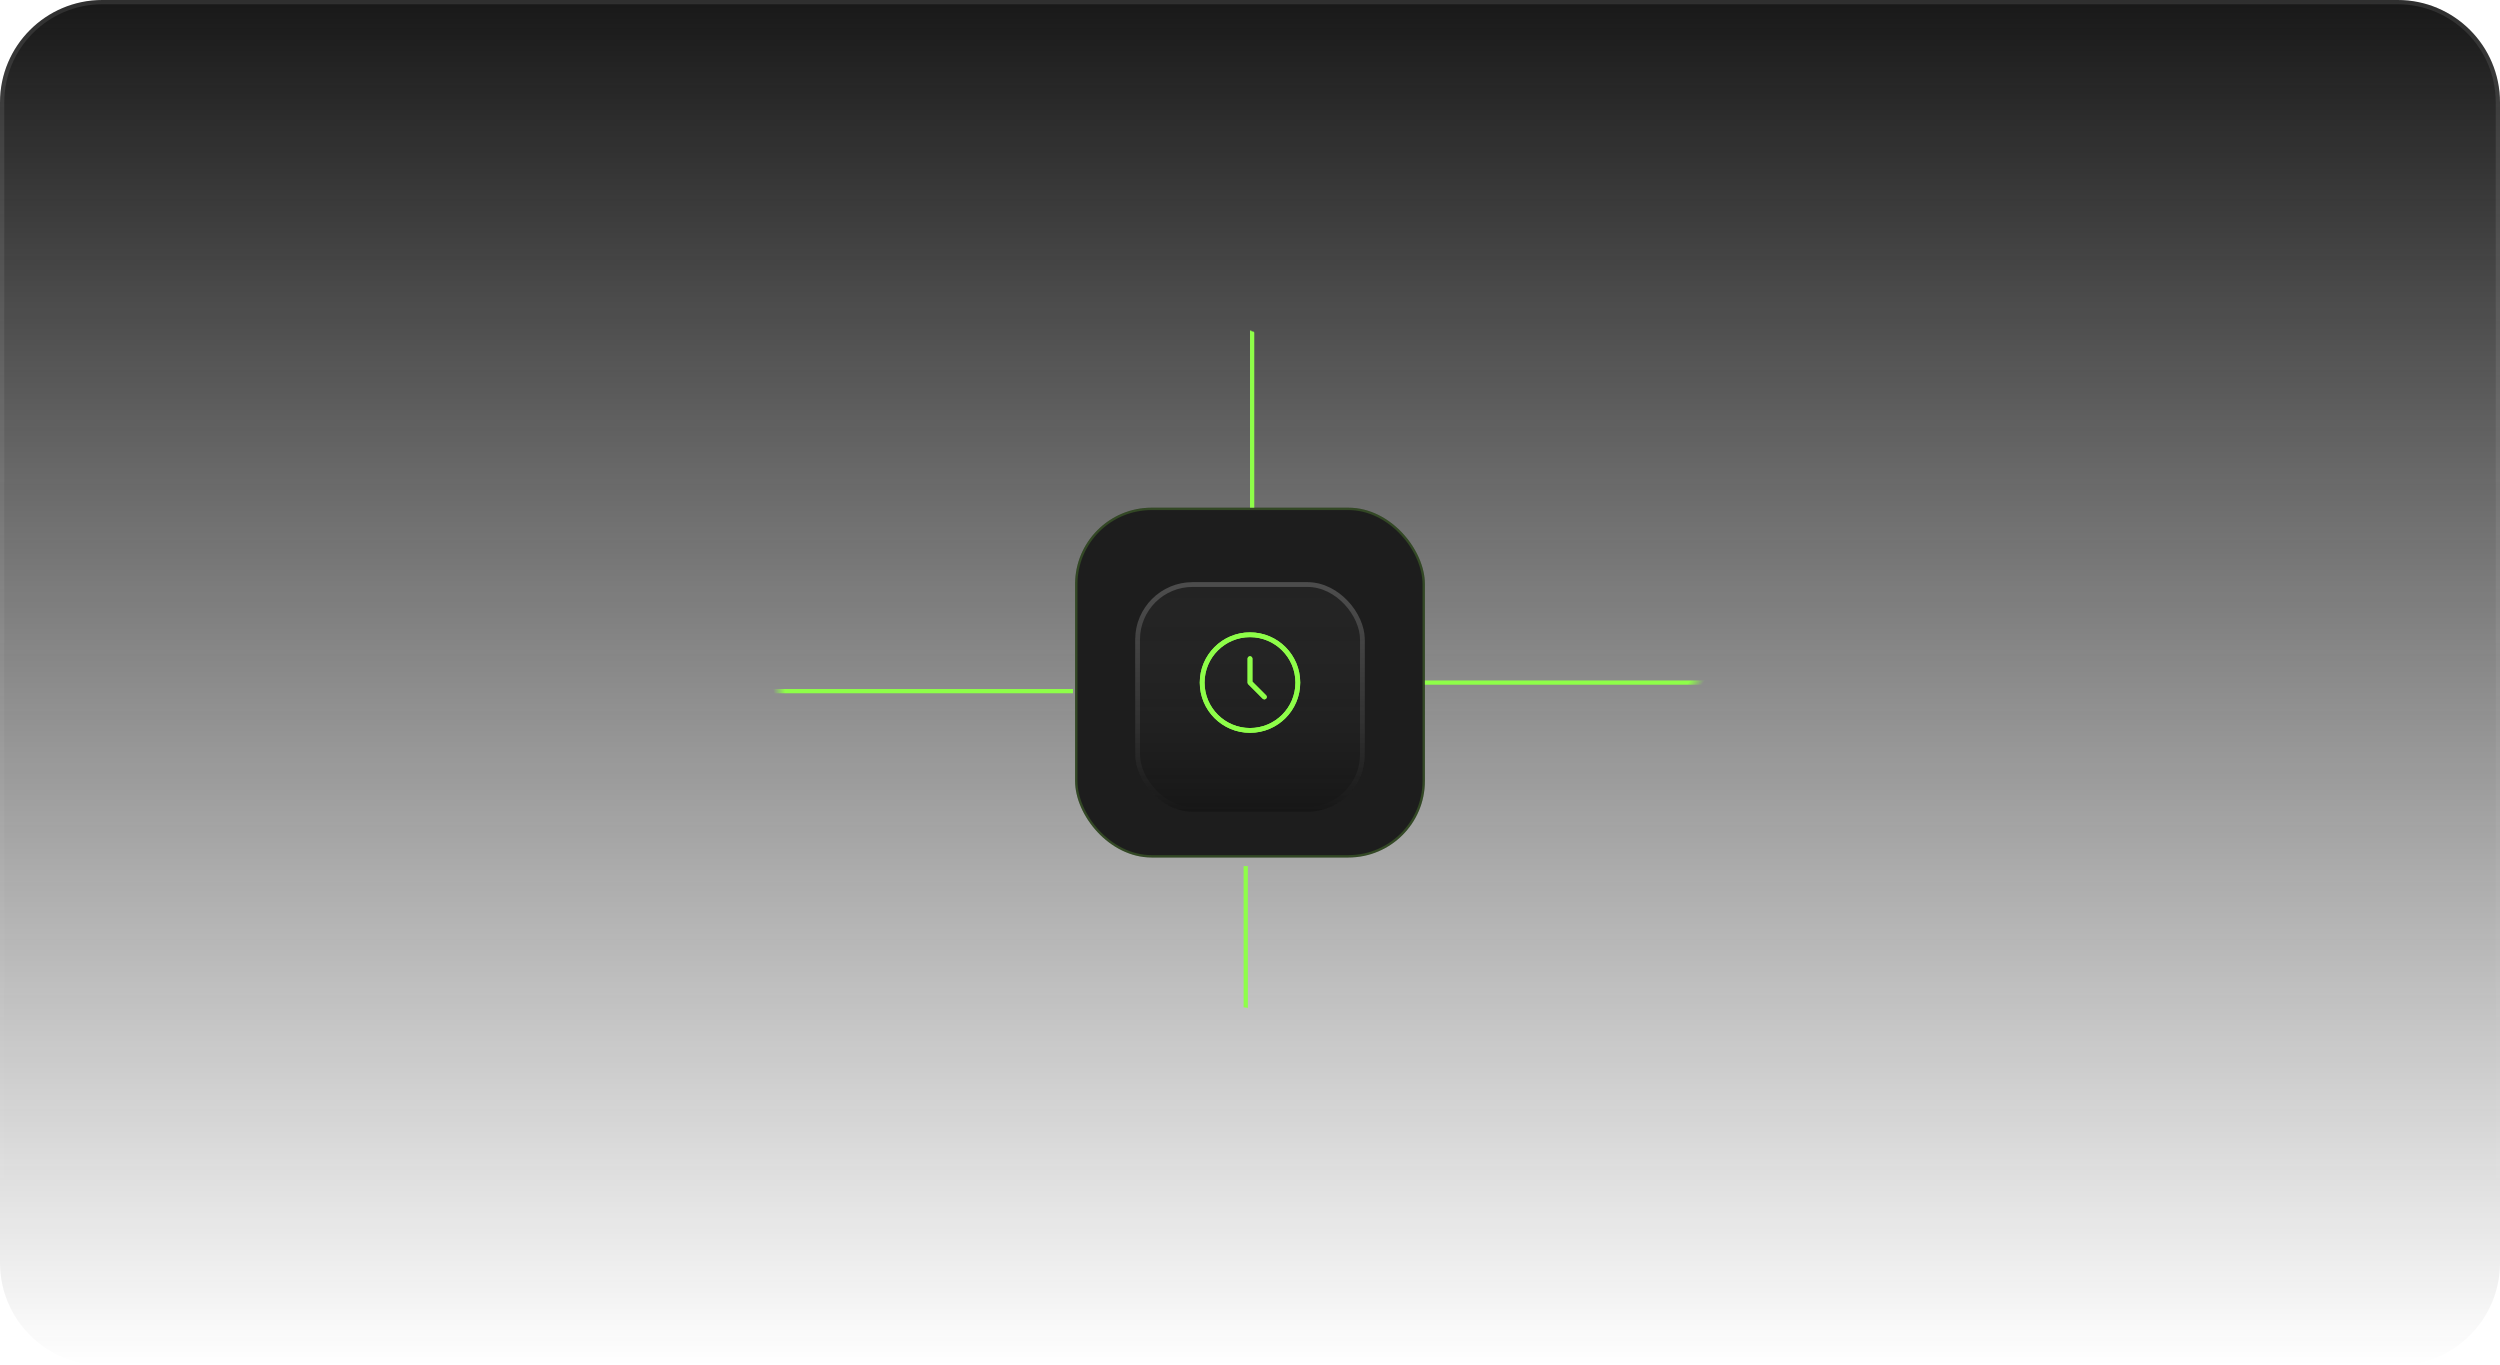 <svg width="586" height="320" viewBox="0 0 586 320" fill="none" xmlns="http://www.w3.org/2000/svg">
<path d="M0 24C0 10.745 10.745 0 24 0H562C575.255 0 586 10.745 586 24V296C586 309.255 575.255 320 562 320H24C10.745 320 0 309.255 0 296V24Z" fill="url(#paint0_linear_258_223)"/>
<path d="M24 0.5H562C574.979 0.5 585.5 11.021 585.5 24V296C585.5 308.979 574.979 319.5 562 319.5H24C11.021 319.5 0.5 308.979 0.5 296V24C0.5 11.021 11.021 0.5 24 0.5Z" stroke="url(#paint1_linear_258_223)" stroke-opacity="0.1"/>
<rect x="252" y="119" width="82" height="82" rx="17.939" fill="#1D1D1D"/>
<rect x="252.28" y="119.28" width="81.439" height="81.439" rx="17.659" stroke="#8EFE49" stroke-opacity="0.19" stroke-width="0.561"/>
<g filter="url(#filter0_di_258_223)">
<rect x="266.091" y="133.091" width="53.818" height="53.818" rx="13.454" fill="#161616"/>
<rect x="266.091" y="133.091" width="53.818" height="53.818" rx="13.454" fill="url(#paint2_linear_258_223)" fill-opacity="0.15"/>
<rect x="266.651" y="133.652" width="52.697" height="52.697" rx="12.894" stroke="url(#paint3_linear_258_223)" stroke-opacity="0.34" stroke-width="1.121"/>
</g>
<path d="M293 171.212C299.192 171.212 304.212 166.192 304.212 160C304.212 153.808 299.192 148.788 293 148.788C286.808 148.788 281.788 153.808 281.788 160C281.788 166.192 286.808 171.212 293 171.212Z" stroke="#8EFE49" stroke-width="1.121" stroke-linecap="round" stroke-linejoin="round"/>
<path d="M293 154.394V160L296.364 163.364" stroke="#8EFE49" stroke-width="1.121" stroke-linecap="round" stroke-linejoin="round"/>
<g filter="url(#filter1_f_258_223)">
<path d="M293 171.212C299.192 171.212 304.212 166.192 304.212 160C304.212 153.808 299.192 148.788 293 148.788C286.808 148.788 281.788 153.808 281.788 160C281.788 166.192 286.808 171.212 293 171.212Z" stroke="#8EFE49" stroke-width="1.121" stroke-linecap="round" stroke-linejoin="round"/>
<path d="M293 154.394V160L296.364 163.364" stroke="#8EFE49" stroke-width="1.121" stroke-linecap="round" stroke-linejoin="round"/>
</g>
<path d="M293.5 119V77.456C293.5 72.682 291.604 68.104 288.228 64.728L271.772 48.272C268.396 44.896 266.5 40.318 266.5 35.544V2" stroke="url(#paint4_linear_258_223)"/>
<path d="M334 160H419.425C423.972 160 428.351 158.279 431.682 155.182L478.318 111.818C481.649 108.721 486.028 107 490.575 107H585.5" stroke="url(#paint5_linear_258_223)"/>
<path d="M0 215H85.425C89.972 215 94.351 213.279 97.682 210.182L144.318 166.818C147.649 163.721 152.028 162 156.575 162H251.5" stroke="url(#paint6_linear_258_223)"/>
<path d="M292 203V244.544C292 249.318 293.896 253.896 297.272 257.272L313.728 273.728C317.104 277.104 319 281.682 319 286.456V320" stroke="url(#paint7_linear_258_223)"/>
<defs>
<filter id="filter0_di_258_223" x="262.727" y="129.727" width="60.546" height="60.545" filterUnits="userSpaceOnUse" color-interpolation-filters="sRGB">
<feFlood flood-opacity="0" result="BackgroundImageFix"/>
<feColorMatrix in="SourceAlpha" type="matrix" values="0 0 0 0 0 0 0 0 0 0 0 0 0 0 0 0 0 0 127 0" result="hardAlpha"/>
<feMorphology radius="3.364" operator="dilate" in="SourceAlpha" result="effect1_dropShadow_258_223"/>
<feOffset/>
<feComposite in2="hardAlpha" operator="out"/>
<feColorMatrix type="matrix" values="0 0 0 0 0 0 0 0 0 0 0 0 0 0 0 0 0 0 0.1 0"/>
<feBlend mode="normal" in2="BackgroundImageFix" result="effect1_dropShadow_258_223"/>
<feBlend mode="normal" in="SourceGraphic" in2="effect1_dropShadow_258_223" result="shape"/>
<feColorMatrix in="SourceAlpha" type="matrix" values="0 0 0 0 0 0 0 0 0 0 0 0 0 0 0 0 0 0 127 0" result="hardAlpha"/>
<feOffset dy="3.364"/>
<feGaussianBlur stdDeviation="2.579"/>
<feComposite in2="hardAlpha" operator="arithmetic" k2="-1" k3="1"/>
<feColorMatrix type="matrix" values="0 0 0 0 0 0 0 0 0 0 0 0 0 0 0 0 0 0 0.25 0"/>
<feBlend mode="normal" in2="shape" result="effect2_innerShadow_258_223"/>
</filter>
<filter id="filter1_f_258_223" x="270.352" y="137.352" width="45.297" height="45.297" filterUnits="userSpaceOnUse" color-interpolation-filters="sRGB">
<feFlood flood-opacity="0" result="BackgroundImageFix"/>
<feBlend mode="normal" in="SourceGraphic" in2="BackgroundImageFix" result="shape"/>
<feGaussianBlur stdDeviation="4.597" result="effect1_foregroundBlur_258_223"/>
</filter>
<linearGradient id="paint0_linear_258_223" x1="293" y1="0" x2="293" y2="320" gradientUnits="userSpaceOnUse">
<stop stop-color="#181818"/>
<stop offset="1" stop-color="#181818" stop-opacity="0"/>
</linearGradient>
<linearGradient id="paint1_linear_258_223" x1="293" y1="0" x2="293" y2="320" gradientUnits="userSpaceOnUse">
<stop stop-color="white"/>
<stop offset="1" stop-color="white" stop-opacity="0"/>
</linearGradient>
<linearGradient id="paint2_linear_258_223" x1="293" y1="133.091" x2="293" y2="186.909" gradientUnits="userSpaceOnUse">
<stop stop-color="#6C6C6C"/>
<stop offset="1" stop-color="white" stop-opacity="0"/>
</linearGradient>
<linearGradient id="paint3_linear_258_223" x1="293" y1="133.091" x2="293" y2="186.909" gradientUnits="userSpaceOnUse">
<stop stop-color="white" stop-opacity="0.56"/>
<stop offset="1" stop-color="white" stop-opacity="0"/>
</linearGradient>
<linearGradient id="paint4_linear_258_223" x1="326" y1="101" x2="329.614" y2="92.063" gradientUnits="userSpaceOnUse">
<stop stop-color="#8EFE49"/>
<stop offset="0.965" stop-color="#8EFE49"/>
<stop offset="1" stop-color="#8EFE49" stop-opacity="0"/>
</linearGradient>
<linearGradient id="paint5_linear_258_223" x1="311" y1="140.5" x2="378.499" y2="189.001" gradientUnits="userSpaceOnUse">
<stop stop-color="#8EFE49"/>
<stop offset="0.965" stop-color="#8EFE49"/>
<stop offset="1" stop-color="#8EFE49" stop-opacity="0"/>
</linearGradient>
<linearGradient id="paint6_linear_258_223" x1="258.5" y1="146" x2="180.5" y2="155.999" gradientUnits="userSpaceOnUse">
<stop stop-color="#8EFE49"/>
<stop offset="0.965" stop-color="#8EFE49"/>
<stop offset="1" stop-color="#8EFE49" stop-opacity="0"/>
</linearGradient>
<linearGradient id="paint7_linear_258_223" x1="259.5" y1="221" x2="257.859" y2="230.392" gradientUnits="userSpaceOnUse">
<stop stop-color="#8EFE49"/>
<stop offset="0.965" stop-color="#8EFE49"/>
<stop offset="1" stop-color="#8EFE49" stop-opacity="0"/>
</linearGradient>
</defs>
</svg>
